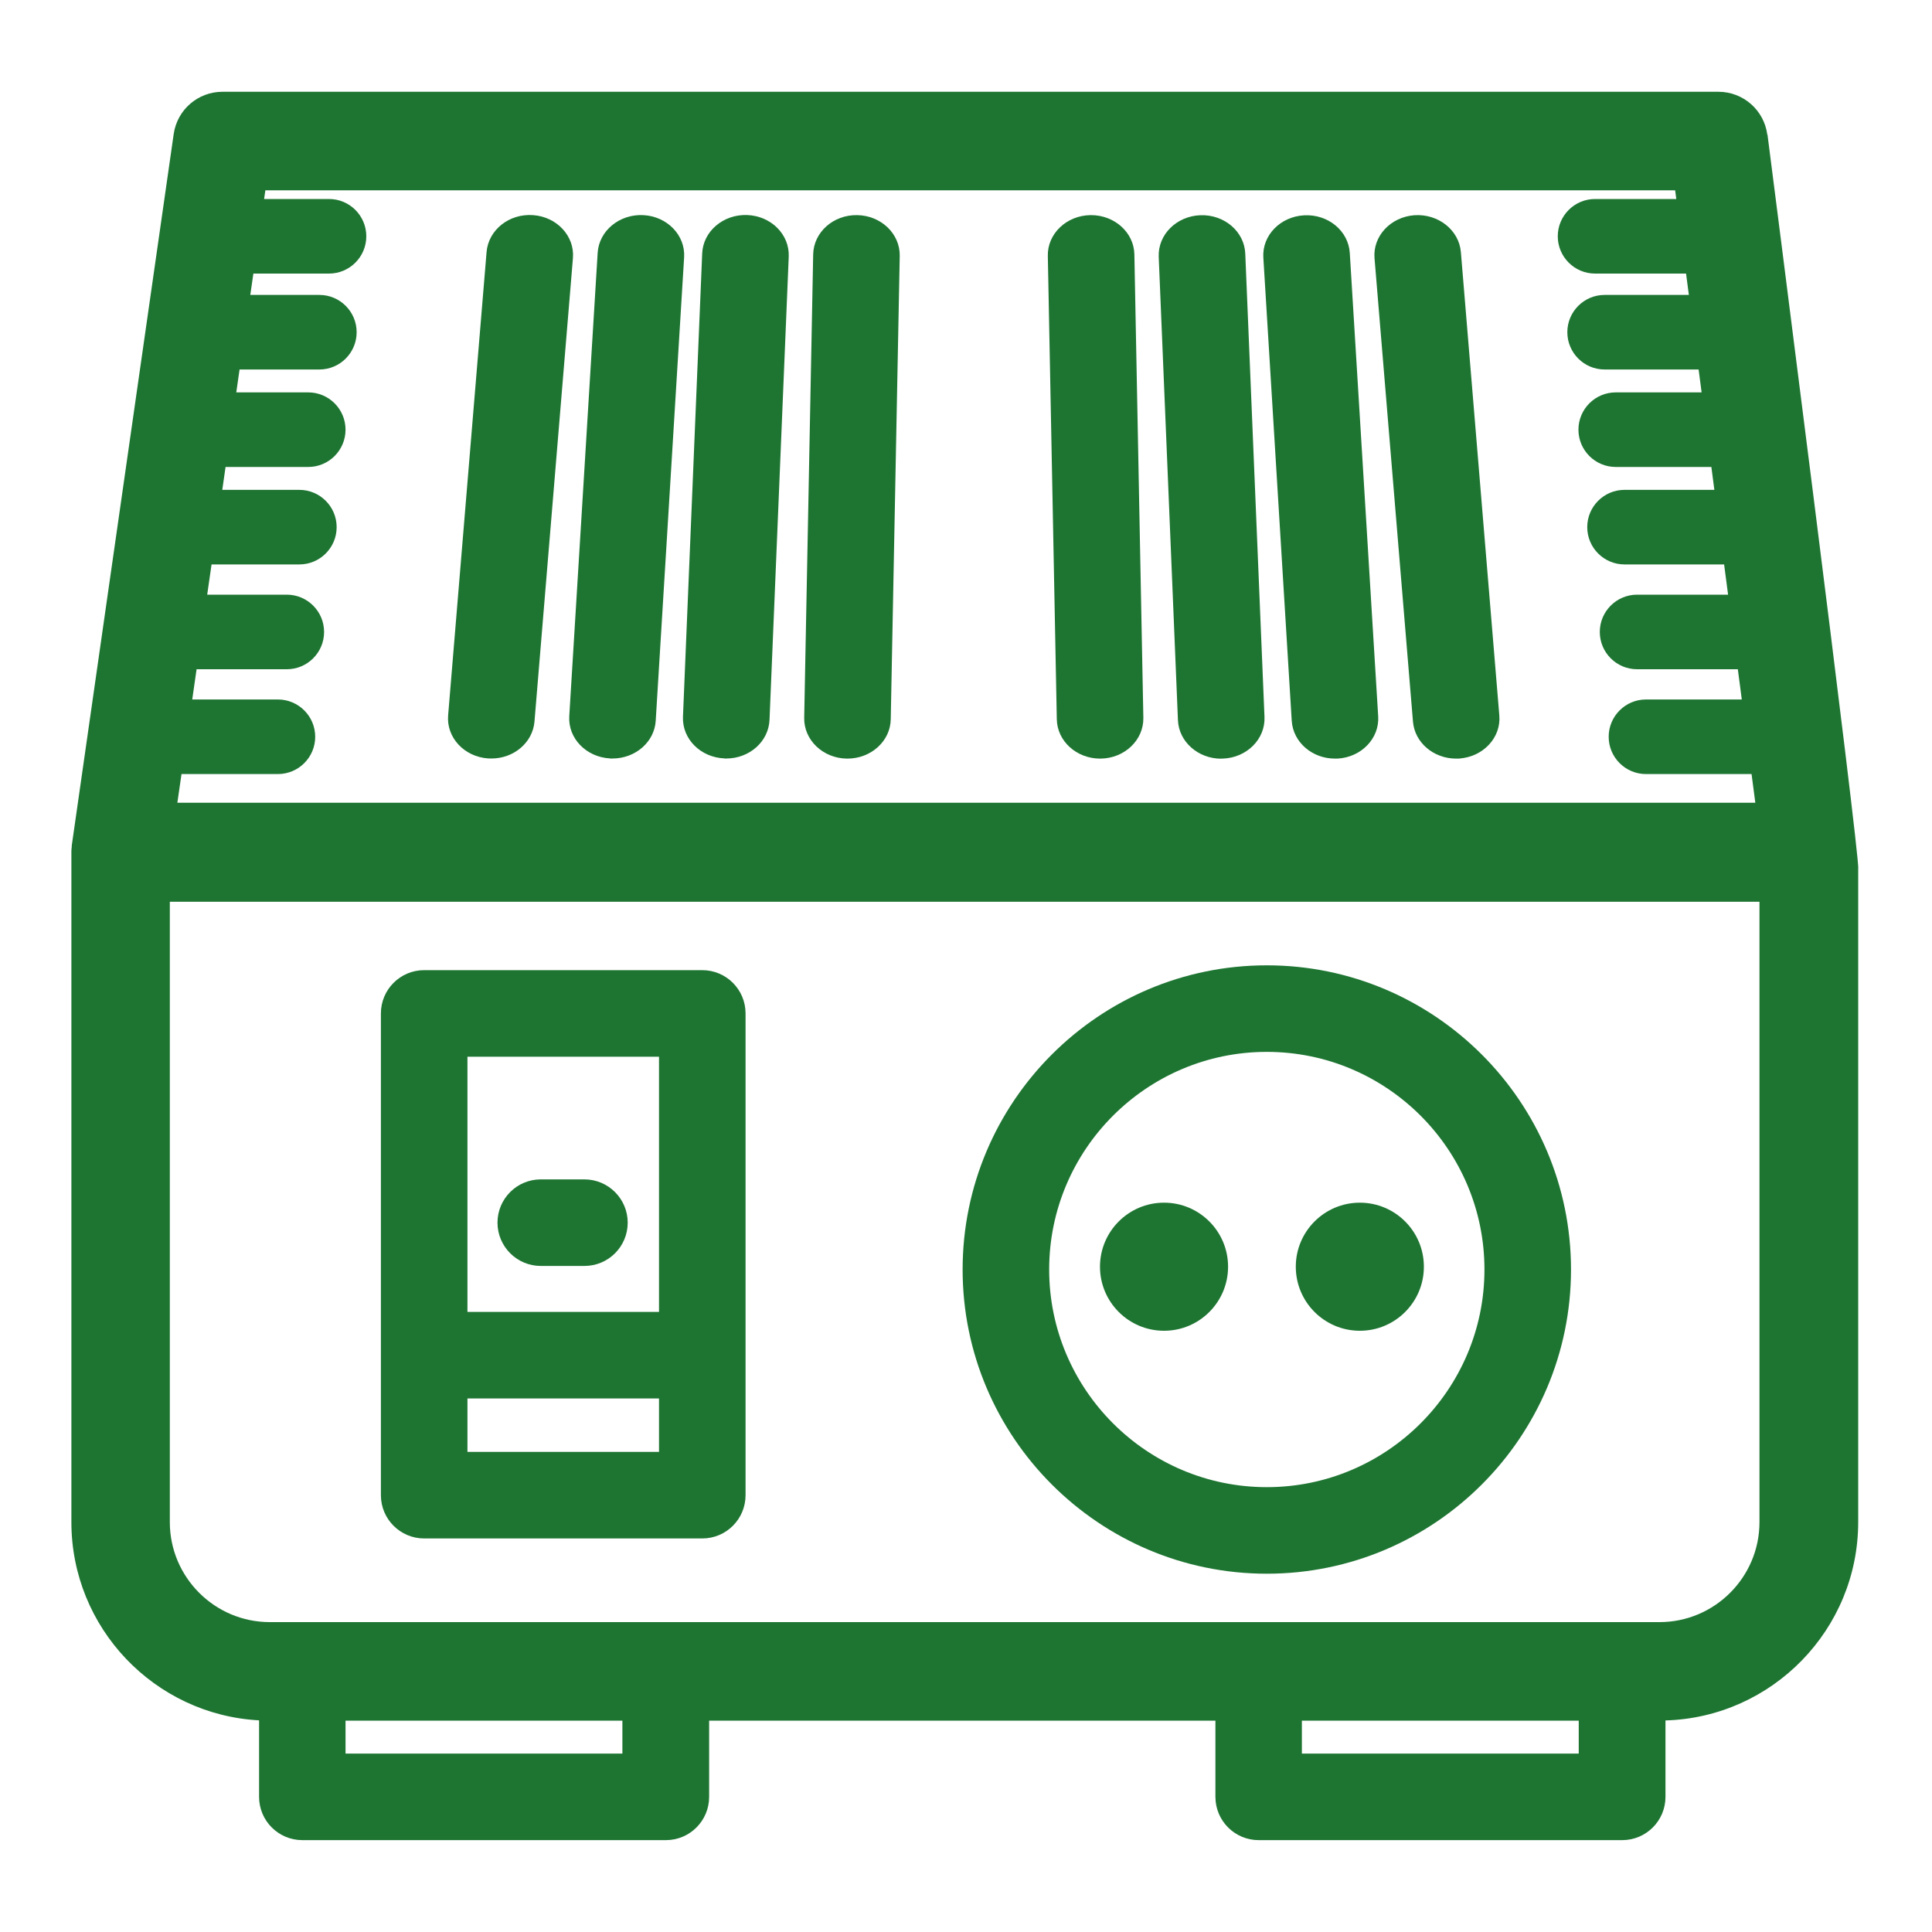 <svg xmlns="http://www.w3.org/2000/svg" id="Warstwa_1" viewBox="0 0 2000 2000"><defs><style>      .st0 {        fill: #1e7532;      }    </style></defs><path class="st0" d="M1829.5,139.4c-3.3-25.4-25-44.4-50.6-44.4H230.3c-25.4,0-46.9,18.6-50.5,43.8l-105.5,736.4c0,.3,0,.6,0,.9-.1,1-.2,2.1-.3,3.1,0,.8-.1,1.6-.1,2.4,0,.3,0,.6,0,.9v693.2c0,109.6,86.2,199.4,194.3,205.2v79.2c0,24.8,20.1,44.8,44.8,44.8h376.3c24.8,0,44.8-20.1,44.8-44.8v-78.9h524.1v78.9c0,24.8,20.1,44.8,44.8,44.8h376.3c24.8,0,44.8-20.1,44.8-44.8v-79.1c110.5-3.2,199.5-94.1,199.5-205.4v-676.5c2.6-7.4-93.9-759.7-93.9-759.7ZM1734.1,197l1.2,9h-84.1c-21.3,0-38.6,17.3-38.6,38.6s17.3,38.6,38.6,38.6h94.2l2.9,22.1h-87.2c-21.3,0-38.6,17.3-38.6,38.6s17.3,38.6,38.6,38.6h97.3l3.1,23.7h-88.9c-21.3,0-38.6,17.3-38.6,38.6s17.3,38.6,38.6,38.6h99l3.1,23.7h-93c-21.3,0-38.6,17.3-38.6,38.6s17.3,38.6,38.6,38.6h103.1l4.1,31.3h-94.2c-21.3,0-38.6,17.3-38.6,38.6s17.3,38.6,38.6,38.6h104.3l4.1,31.3h-99.2c-21.3,0-38.6,17.3-38.6,38.6s17.3,38.6,38.6,38.6h109.3l3.9,29.7H183.6l4.3-29.7h99.8c21.3,0,38.6-17.3,38.6-38.6s-17.3-38.6-38.6-38.6h-88.7l4.5-31.3h93.4c21.3,0,38.6-17.3,38.6-38.6s-17.3-38.6-38.6-38.6h-82.4l4.5-31.3h90.9c21.3,0,38.6-17.3,38.6-38.6s-17.3-38.6-38.6-38.6h-79.8l3.4-23.7h85.6c21.3,0,38.6-17.3,38.6-38.6s-17.3-38.6-38.6-38.6h-74.5l3.4-23.7h82.6c21.3,0,38.6-17.3,38.6-38.6s-17.3-38.6-38.6-38.6h-71.5l3.2-22.1h78.3c21.3,0,38.6-17.3,38.6-38.6s-17.3-38.6-38.6-38.6h-67.2l1.3-9h1459.6ZM644.3,1815.3h-286.6v-34.1h286.6v34.1ZM1347.7,1815.3v-34.1h286.6v34.1h-286.6ZM1717.8,1679.2H279.3c-57.1,0-103.5-46.5-103.5-103.5v-642.2h1645.6v642.2c0,57.1-46.5,103.5-103.5,103.5Z"></path><path class="st0" d="M727,1004.3h-287.9c-24.8,0-44.8,20.1-44.8,44.8v498.7c0,24.8,20.1,44.8,44.8,44.8h287.9c24.8,0,44.8-20.1,44.8-44.8v-498.7c0-24.8-20.1-44.8-44.8-44.8ZM682.2,1093.9v264.2h-198.3v-264.2h198.3ZM483.9,1503v-55.3h198.3v55.3h-198.3Z"></path><path class="st0" d="M559.8,1310.5h45.2c24.8,0,44.8-20.1,44.8-44.8s-20.1-44.8-44.8-44.8h-45.2c-24.8,0-44.8,20.1-44.8,44.8s20.1,44.8,44.8,44.8Z"></path><path class="st0" d="M505.2,785.1c1.2,0,2.3.1,3.5.1,23.2,0,42.8-16.5,44.6-38.3l39.8-479.7c1.9-22.8-16.6-42.8-41.3-44.5-24.7-1.8-46.2,15.3-48.1,38.2l-39.8,479.7c-1.9,22.8,16.6,42.8,41.3,44.5Z"></path><path class="st0" d="M631.5,785.2c.9,0,1.7,0,2.6,0,23.6,0,43.4-17.1,44.7-39.1l29.4-479.7c1.4-22.9-17.5-42.4-42.2-43.7-24.7-1.3-45.9,16.2-47.3,39l-29.4,479.7c-1.4,22.9,17.5,42.4,42.2,43.7Z"></path><path class="st0" d="M750.1,785.2c.6,0,1.2,0,1.7,0,24,0,43.8-17.5,44.8-39.9l19.9-479.7c.9-22.9-18.3-42.1-43.1-43-24.8-.9-45.6,17-46.5,39.8l-19.9,479.7c-.9,22.9,18.3,42.1,43.1,43Z"></path><path class="st0" d="M876.5,785.3c.3,0,.5,0,.8,0,24.4,0,44.4-18.1,44.8-40.7l9.3-479.7c.4-22.9-19.3-41.8-44-42.2-24.8-.5-45.2,17.8-45.6,40.7l-9.3,479.7c-.4,22.9,19.3,41.8,44,42.2Z"></path><path class="st0" d="M1462.7,747c1.8,21.8,21.4,38.3,44.6,38.3s2.3,0,3.5-.1c24.7-1.8,43.2-21.7,41.3-44.5l-39.8-479.7c-1.9-22.8-23.4-39.9-48.1-38.2-24.7,1.8-43.2,21.7-41.3,44.5l39.8,479.7Z"></path><path class="st0" d="M1337.2,746.2c1.4,22.1,21.1,39.1,44.7,39.1s1.7,0,2.6,0c24.7-1.3,43.6-20.9,42.2-43.7l-29.4-479.7c-1.4-22.9-22.5-40.4-47.3-39-24.7,1.3-43.6,20.9-42.2,43.7l29.4,479.7Z"></path><path class="st0" d="M1264.2,785.3c.6,0,1.2,0,1.7,0,24.7-.9,44-20.1,43.1-43l-19.9-479.7c-.9-22.9-21.7-40.7-46.5-39.8-24.7.9-44,20.1-43.1,43l19.9,479.7c.9,22.3,20.8,39.9,44.8,39.9Z"></path><path class="st0" d="M1138.8,785.3c.3,0,.5,0,.8,0,24.7-.4,44.4-19.3,44-42.2l-9.3-479.7c-.4-22.6-20.4-40.7-44.8-40.7s-.5,0-.8,0c-24.7.4-44.5,19.3-44,42.2l9.3,479.7c.4,22.6,20.4,40.7,44.8,40.7Z"></path><path class="st0" d="M1311.4,999.3c-173.7,0-314.9,141.3-314.9,314.9s141.3,314.9,314.9,314.9,314.9-141.3,314.9-314.9-141.3-314.9-314.9-314.9ZM1311.4,1539.5c-124.2,0-225.3-101.1-225.3-225.3s101.1-225.3,225.3-225.3,225.3,101.1,225.3,225.3-101.1,225.3-225.3,225.3Z"></path><path class="st0" d="M1205,1245c-36.6,0-66.3,29.7-66.3,66.3s29.7,66.3,66.3,66.3,66.3-29.7,66.3-66.3-29.7-66.3-66.3-66.3Z"></path><path class="st0" d="M1407.7,1245c-36.6,0-66.3,29.7-66.3,66.3s29.7,66.3,66.3,66.3,66.3-29.7,66.3-66.3-29.7-66.3-66.3-66.3Z"></path></svg>